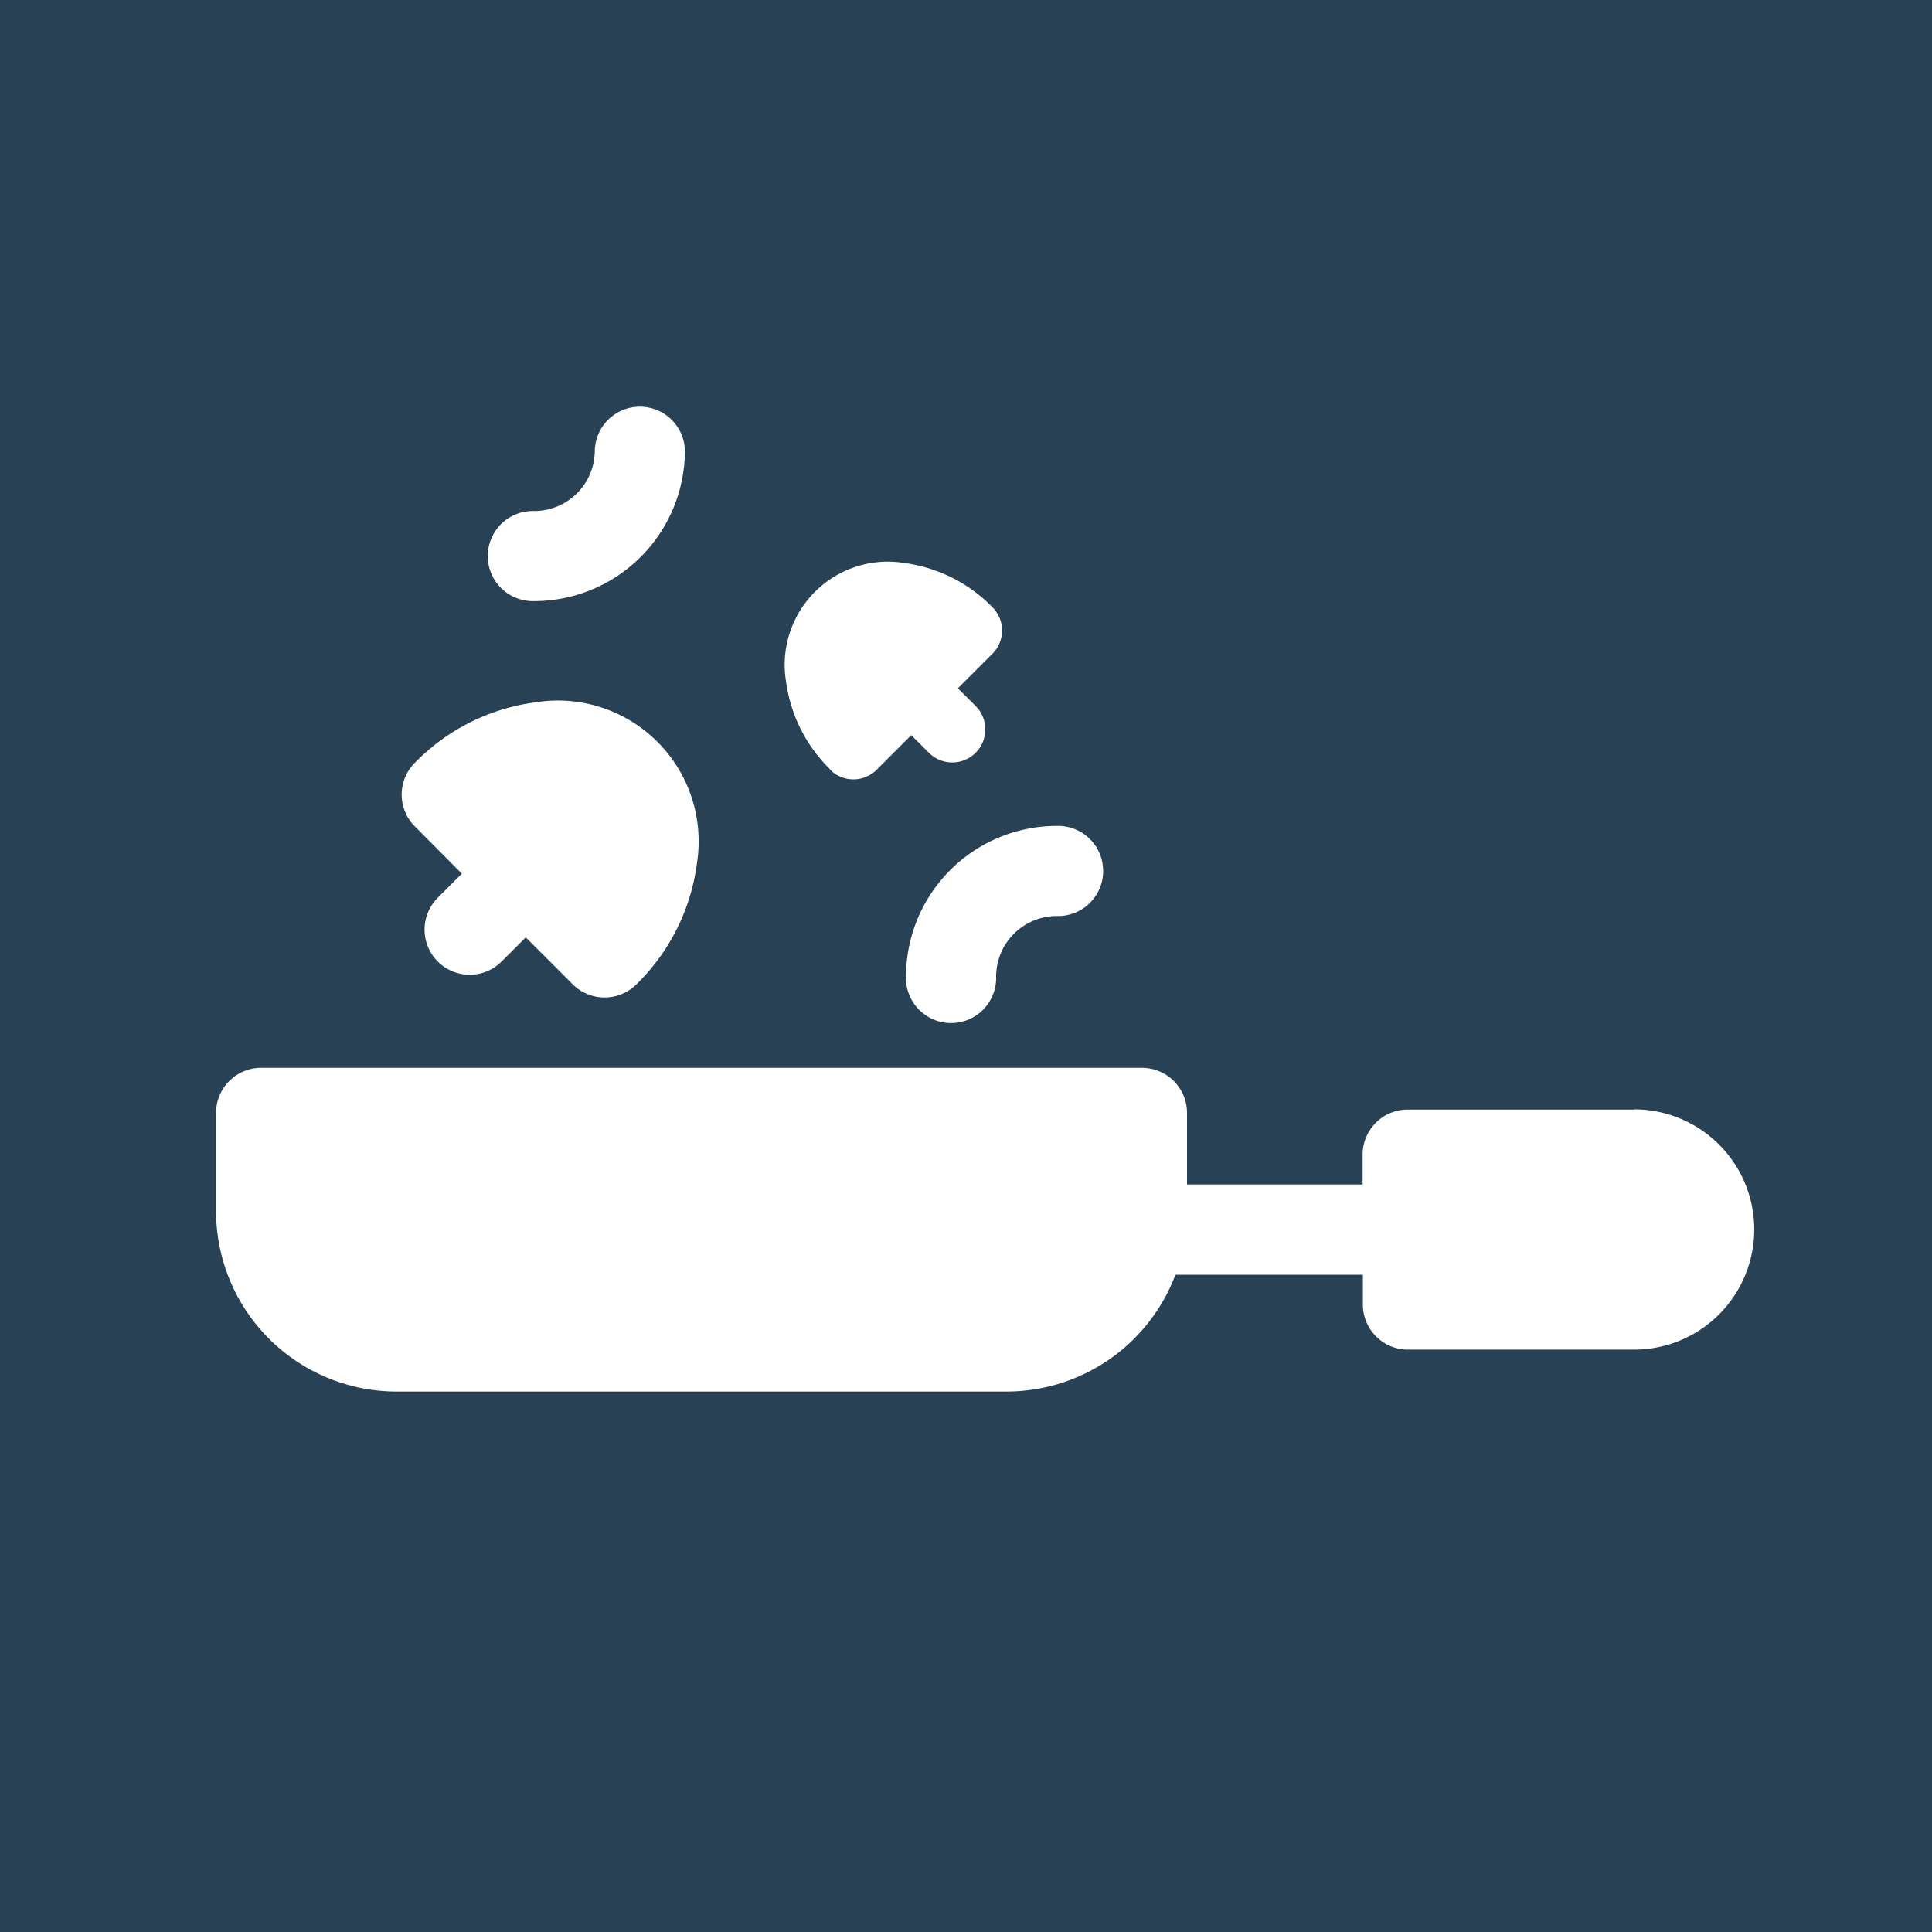 <svg xmlns="http://www.w3.org/2000/svg" width="45.35" height="45.35" viewBox="0 0 45.35 45.35">
  <g id="produit-fait-maison" transform="translate(-0.47 -0.47)">
    <rect id="Rectangle_283" data-name="Rectangle 283" width="45.35" height="45.35" transform="translate(0.47 0.47)" fill="#284155"/>
    <g id="Groupe_576" data-name="Groupe 576">
      <path id="Tracé_1156" data-name="Tracé 1156" d="M38.821,26.515H33.513a1.058,1.058,0,0,0-1.058,1.057v.7H28.333V26.593a1.058,1.058,0,0,0-1.058-1.058H6.6a1.058,1.058,0,0,0-1.058,1.058V28.9a4.238,4.238,0,0,0,4.234,4.234H24.1a4.239,4.239,0,0,0,3.961-2.742h4.4v.7a1.058,1.058,0,0,0,1.058,1.058h5.308a2.82,2.82,0,1,0,0-5.64Z" fill="#fff"/>
      <g id="Groupe_575" data-name="Groupe 575">
        <path id="Tracé_1157" data-name="Tracé 1157" d="M21.737,23.394a1.058,1.058,0,1,0,2.115,0,1.424,1.424,0,0,1,1.422-1.422,1.058,1.058,0,1,0,0-2.115,3.541,3.541,0,0,0-3.537,3.537Z" fill="#fff"/>
        <path id="Tracé_1158" data-name="Tracé 1158" d="M13.01,14.58a3.542,3.542,0,0,0,3.537-3.538,1.058,1.058,0,0,0-2.115,0,1.424,1.424,0,0,1-1.422,1.423,1.058,1.058,0,1,0,0,2.115Z" fill="#fff"/>
        <path id="Tracé_1159" data-name="Tracé 1159" d="M11.311,20.978l-.566.566a1.057,1.057,0,1,0,1.5,1.495l.566-.566,1.1,1.1a1.06,1.06,0,0,0,1.5,0,4.842,4.842,0,0,0,1.416-2.824,3.307,3.307,0,0,0-3.792-3.793,4.836,4.836,0,0,0-2.824,1.416,1.057,1.057,0,0,0,0,1.5Z" fill="#fff"/>
        <path id="Tracé_1160" data-name="Tracé 1160" d="M19.952,18.535a.774.774,0,0,0,1.1,0l.808-.809.415.415a.774.774,0,1,0,1.095-1.1l-.415-.415.809-.809a.773.773,0,0,0,0-1.095,3.541,3.541,0,0,0-2.067-1.037,2.421,2.421,0,0,0-2.777,2.777,3.541,3.541,0,0,0,1.037,2.068Z" fill="#fff"/>
      </g>
    </g>
  </g>
</svg>
